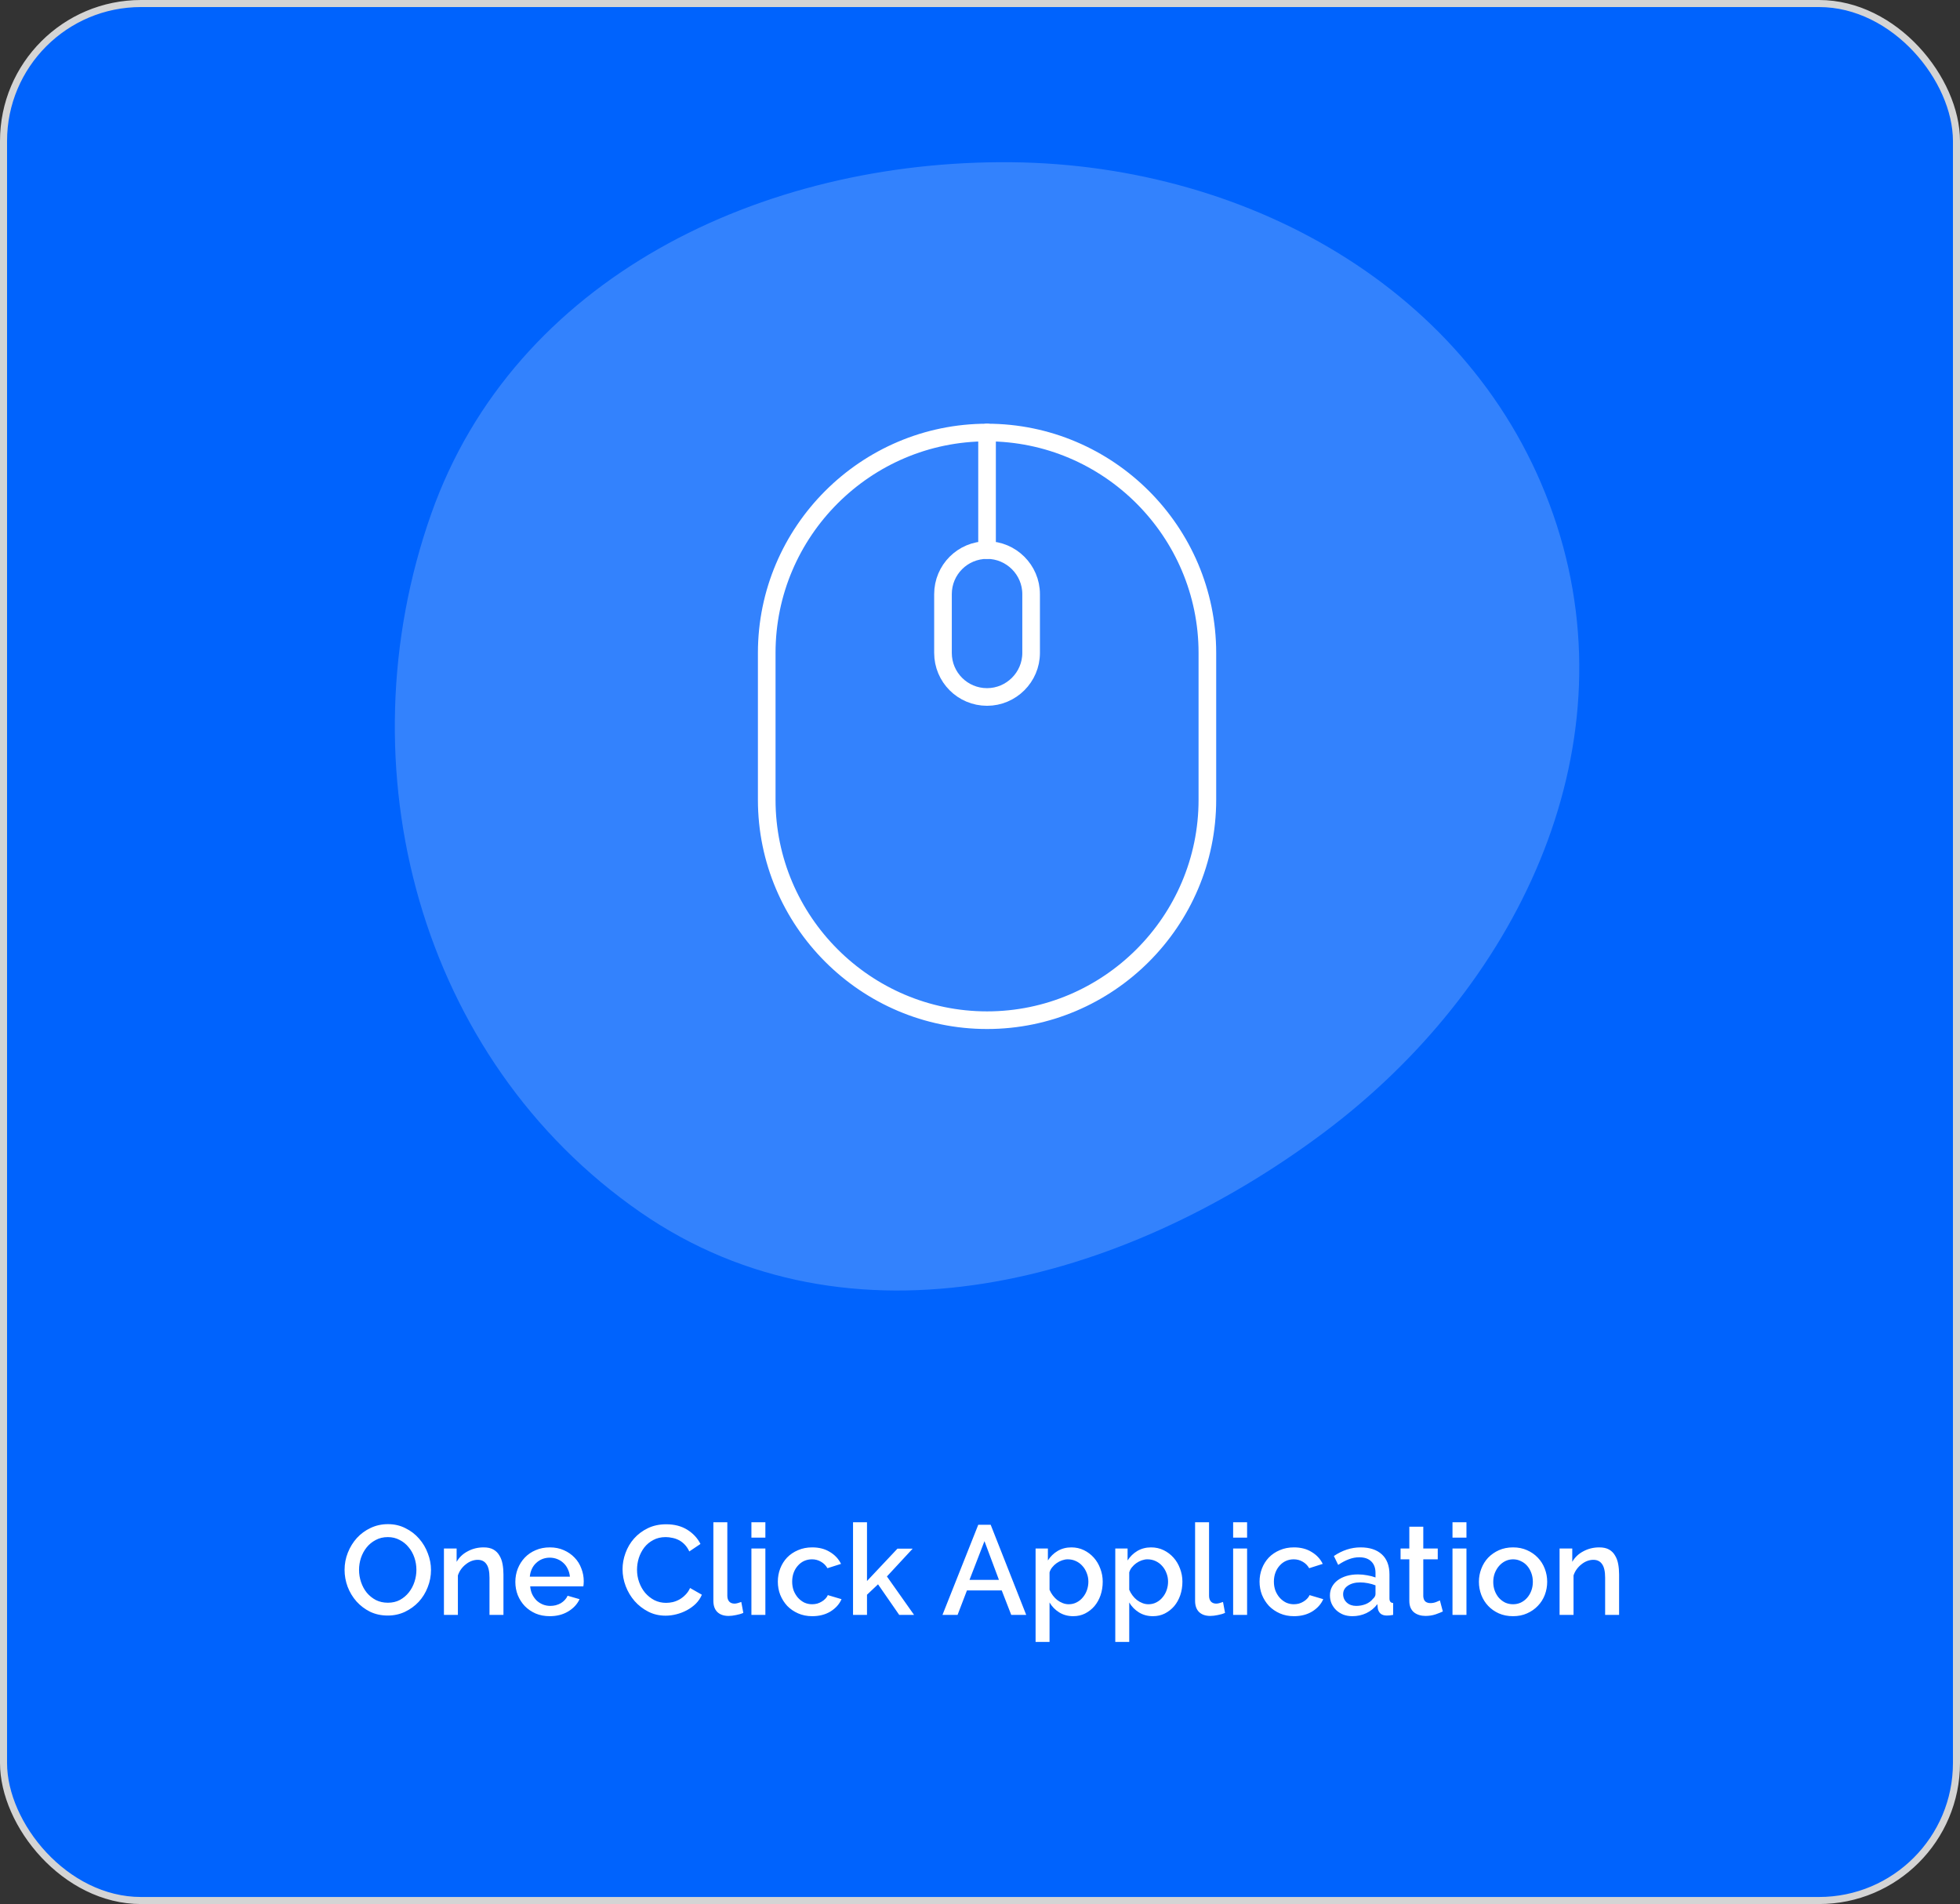 <svg width="278" height="270" viewBox="0 0 278 270" fill="none" xmlns="http://www.w3.org/2000/svg">
<rect x="0" y="0" width="278" height="270" fill="#333333" stroke="none"/>
<rect x="0.5" y="0.5" width="277" height="269" rx="19.5" fill="#0063FD" stroke="#D4D4D4"/>
<path d="M54.993 229.09C54.081 229.09 53.247 228.91 52.491 228.55C51.747 228.178 51.105 227.692 50.565 227.092C50.025 226.48 49.605 225.784 49.305 225.004C49.017 224.224 48.873 223.426 48.873 222.61C48.873 221.758 49.029 220.942 49.341 220.162C49.653 219.382 50.079 218.692 50.619 218.092C51.171 217.492 51.819 217.018 52.563 216.67C53.319 216.31 54.141 216.13 55.029 216.13C55.941 216.13 56.769 216.322 57.513 216.706C58.269 217.078 58.911 217.57 59.439 218.182C59.979 218.794 60.393 219.49 60.681 220.27C60.981 221.038 61.131 221.824 61.131 222.628C61.131 223.48 60.975 224.296 60.663 225.076C60.363 225.856 59.937 226.546 59.385 227.146C58.833 227.734 58.179 228.208 57.423 228.568C56.679 228.916 55.869 229.09 54.993 229.09ZM50.925 222.61C50.925 223.21 51.021 223.792 51.213 224.356C51.405 224.92 51.675 225.418 52.023 225.85C52.383 226.282 52.815 226.63 53.319 226.894C53.823 227.146 54.387 227.272 55.011 227.272C55.659 227.272 56.229 227.14 56.721 226.876C57.225 226.6 57.651 226.24 57.999 225.796C58.347 225.352 58.611 224.854 58.791 224.302C58.971 223.75 59.061 223.186 59.061 222.61C59.061 221.998 58.965 221.416 58.773 220.864C58.581 220.3 58.305 219.808 57.945 219.388C57.597 218.956 57.171 218.614 56.667 218.362C56.175 218.098 55.623 217.966 55.011 217.966C54.363 217.966 53.787 218.104 53.283 218.38C52.779 218.644 52.353 218.992 52.005 219.424C51.657 219.856 51.387 220.354 51.195 220.918C51.015 221.47 50.925 222.034 50.925 222.61ZM71.408 229H69.428V223.726C69.428 222.838 69.284 222.196 68.996 221.8C68.72 221.392 68.306 221.188 67.754 221.188C67.466 221.188 67.178 221.242 66.89 221.35C66.602 221.458 66.332 221.614 66.08 221.818C65.828 222.01 65.6 222.244 65.396 222.52C65.204 222.784 65.054 223.078 64.946 223.402V229H62.966V219.586H64.766V221.476C65.126 220.84 65.648 220.342 66.332 219.982C67.016 219.61 67.772 219.424 68.6 219.424C69.164 219.424 69.626 219.526 69.986 219.73C70.346 219.934 70.628 220.216 70.832 220.576C71.048 220.924 71.198 221.332 71.282 221.8C71.366 222.256 71.408 222.742 71.408 223.258V229ZM77.973 229.18C77.241 229.18 76.575 229.054 75.975 228.802C75.375 228.538 74.859 228.184 74.427 227.74C74.007 227.296 73.677 226.78 73.437 226.192C73.209 225.604 73.095 224.98 73.095 224.32C73.095 223.66 73.209 223.036 73.437 222.448C73.677 221.848 74.007 221.326 74.427 220.882C74.859 220.426 75.375 220.072 75.975 219.82C76.575 219.556 77.247 219.424 77.991 219.424C78.723 219.424 79.383 219.556 79.971 219.82C80.571 220.084 81.081 220.438 81.501 220.882C81.921 221.314 82.239 221.824 82.455 222.412C82.683 222.988 82.797 223.594 82.797 224.23C82.797 224.374 82.791 224.512 82.779 224.644C82.767 224.764 82.755 224.866 82.743 224.95H75.201C75.237 225.37 75.333 225.748 75.489 226.084C75.657 226.42 75.867 226.714 76.119 226.966C76.383 227.206 76.677 227.392 77.001 227.524C77.337 227.656 77.685 227.722 78.045 227.722C78.309 227.722 78.567 227.692 78.819 227.632C79.083 227.56 79.323 227.464 79.539 227.344C79.755 227.212 79.947 227.056 80.115 226.876C80.283 226.696 80.415 226.498 80.511 226.282L82.203 226.768C81.879 227.476 81.339 228.058 80.583 228.514C79.839 228.958 78.969 229.18 77.973 229.18ZM80.835 223.582C80.799 223.186 80.697 222.82 80.529 222.484C80.373 222.148 80.169 221.866 79.917 221.638C79.665 221.398 79.371 221.212 79.035 221.08C78.699 220.948 78.345 220.882 77.973 220.882C77.601 220.882 77.247 220.948 76.911 221.08C76.587 221.212 76.299 221.398 76.047 221.638C75.795 221.866 75.591 222.148 75.435 222.484C75.279 222.82 75.183 223.186 75.147 223.582H80.835ZM88.301 222.52C88.301 221.752 88.439 220.99 88.715 220.234C88.991 219.466 89.393 218.782 89.921 218.182C90.461 217.57 91.115 217.078 91.883 216.706C92.651 216.334 93.521 216.148 94.493 216.148C95.657 216.148 96.653 216.406 97.481 216.922C98.309 217.438 98.933 218.11 99.353 218.938L97.769 220C97.589 219.616 97.373 219.292 97.121 219.028C96.869 218.764 96.593 218.554 96.293 218.398C95.993 218.242 95.681 218.134 95.357 218.074C95.033 218.002 94.721 217.966 94.421 217.966C93.749 217.966 93.161 218.104 92.657 218.38C92.153 218.644 91.727 218.998 91.379 219.442C91.043 219.886 90.785 220.384 90.605 220.936C90.437 221.488 90.353 222.04 90.353 222.592C90.353 223.216 90.455 223.81 90.659 224.374C90.863 224.938 91.145 225.436 91.505 225.868C91.877 226.3 92.315 226.648 92.819 226.912C93.323 227.164 93.875 227.29 94.475 227.29C94.787 227.29 95.105 227.254 95.429 227.182C95.765 227.098 96.083 226.972 96.383 226.804C96.695 226.624 96.977 226.402 97.229 226.138C97.493 225.874 97.709 225.556 97.877 225.184L99.551 226.138C99.347 226.618 99.059 227.044 98.687 227.416C98.315 227.776 97.895 228.082 97.427 228.334C96.959 228.586 96.461 228.778 95.933 228.91C95.417 229.042 94.907 229.108 94.403 229.108C93.503 229.108 92.681 228.916 91.937 228.532C91.193 228.148 90.551 227.65 90.011 227.038C89.471 226.414 89.051 225.712 88.751 224.932C88.451 224.14 88.301 223.336 88.301 222.52ZM101.182 215.86H103.162V226.282C103.162 226.63 103.252 226.906 103.432 227.11C103.612 227.302 103.864 227.398 104.188 227.398C104.32 227.398 104.47 227.374 104.638 227.326C104.818 227.278 104.986 227.224 105.142 227.164L105.43 228.712C105.142 228.844 104.8 228.946 104.404 229.018C104.008 229.102 103.654 229.144 103.342 229.144C102.658 229.144 102.124 228.958 101.74 228.586C101.368 228.214 101.182 227.686 101.182 227.002V215.86ZM106.578 229V219.586H108.558V229H106.578ZM106.578 218.038V215.86H108.558V218.038H106.578ZM110.325 224.284C110.325 223.624 110.439 223 110.667 222.412C110.895 221.824 111.219 221.308 111.639 220.864C112.071 220.42 112.587 220.072 113.187 219.82C113.787 219.556 114.459 219.424 115.203 219.424C116.175 219.424 117.009 219.64 117.705 220.072C118.413 220.492 118.941 221.056 119.289 221.764L117.363 222.376C117.135 221.98 116.829 221.674 116.445 221.458C116.061 221.23 115.635 221.116 115.167 221.116C114.771 221.116 114.399 221.194 114.051 221.35C113.715 221.506 113.421 221.728 113.169 222.016C112.917 222.292 112.719 222.622 112.575 223.006C112.431 223.39 112.359 223.816 112.359 224.284C112.359 224.74 112.431 225.166 112.575 225.562C112.731 225.946 112.935 226.282 113.187 226.57C113.451 226.858 113.751 227.086 114.087 227.254C114.435 227.41 114.801 227.488 115.185 227.488C115.425 227.488 115.665 227.458 115.905 227.398C116.145 227.326 116.361 227.23 116.553 227.11C116.757 226.99 116.931 226.852 117.075 226.696C117.231 226.54 117.345 226.372 117.417 226.192L119.361 226.768C119.049 227.476 118.527 228.058 117.795 228.514C117.063 228.958 116.199 229.18 115.203 229.18C114.471 229.18 113.805 229.048 113.205 228.784C112.605 228.52 112.089 228.166 111.657 227.722C111.237 227.266 110.907 226.744 110.667 226.156C110.439 225.568 110.325 224.944 110.325 224.284ZM127.544 229L124.538 224.662L122.972 226.138V229H120.992V215.86H122.972V224.194L127.292 219.604H129.452L125.798 223.546L129.65 229H127.544ZM138.752 216.22H140.516L145.556 229H143.432L142.082 225.526H137.15L135.818 229H133.676L138.752 216.22ZM141.686 224.032L139.634 218.542L137.51 224.032H141.686ZM152.23 229.18C151.474 229.18 150.808 229 150.232 228.64C149.656 228.28 149.2 227.812 148.864 227.236V232.834H146.884V219.586H148.63V221.278C148.99 220.714 149.452 220.264 150.016 219.928C150.592 219.592 151.24 219.424 151.96 219.424C152.608 219.424 153.202 219.556 153.742 219.82C154.282 220.084 154.75 220.438 155.146 220.882C155.542 221.326 155.848 221.842 156.064 222.43C156.292 223.018 156.406 223.636 156.406 224.284C156.406 224.968 156.304 225.61 156.1 226.21C155.896 226.798 155.608 227.314 155.236 227.758C154.864 228.19 154.42 228.538 153.904 228.802C153.4 229.054 152.842 229.18 152.23 229.18ZM151.582 227.488C152.002 227.488 152.38 227.398 152.716 227.218C153.064 227.038 153.358 226.798 153.598 226.498C153.85 226.198 154.042 225.856 154.174 225.472C154.306 225.088 154.372 224.692 154.372 224.284C154.372 223.852 154.294 223.444 154.138 223.06C153.994 222.676 153.79 222.34 153.526 222.052C153.274 221.764 152.968 221.536 152.608 221.368C152.248 221.2 151.858 221.116 151.438 221.116C151.186 221.116 150.922 221.164 150.646 221.26C150.37 221.356 150.112 221.488 149.872 221.656C149.632 221.824 149.422 222.022 149.242 222.25C149.062 222.466 148.936 222.706 148.864 222.97V225.436C148.984 225.724 149.14 225.994 149.332 226.246C149.524 226.498 149.734 226.714 149.962 226.894C150.202 227.074 150.46 227.218 150.736 227.326C151.012 227.434 151.294 227.488 151.582 227.488ZM163.533 229.18C162.777 229.18 162.111 229 161.535 228.64C160.959 228.28 160.503 227.812 160.167 227.236V232.834H158.187V219.586H159.933V221.278C160.293 220.714 160.755 220.264 161.319 219.928C161.895 219.592 162.543 219.424 163.263 219.424C163.911 219.424 164.505 219.556 165.045 219.82C165.585 220.084 166.053 220.438 166.449 220.882C166.845 221.326 167.151 221.842 167.367 222.43C167.595 223.018 167.709 223.636 167.709 224.284C167.709 224.968 167.607 225.61 167.403 226.21C167.199 226.798 166.911 227.314 166.539 227.758C166.167 228.19 165.723 228.538 165.207 228.802C164.703 229.054 164.145 229.18 163.533 229.18ZM162.885 227.488C163.305 227.488 163.683 227.398 164.019 227.218C164.367 227.038 164.661 226.798 164.901 226.498C165.153 226.198 165.345 225.856 165.477 225.472C165.609 225.088 165.675 224.692 165.675 224.284C165.675 223.852 165.597 223.444 165.441 223.06C165.297 222.676 165.093 222.34 164.829 222.052C164.577 221.764 164.271 221.536 163.911 221.368C163.551 221.2 163.161 221.116 162.741 221.116C162.489 221.116 162.225 221.164 161.949 221.26C161.673 221.356 161.415 221.488 161.175 221.656C160.935 221.824 160.725 222.022 160.545 222.25C160.365 222.466 160.239 222.706 160.167 222.97V225.436C160.287 225.724 160.443 225.994 160.635 226.246C160.827 226.498 161.037 226.714 161.265 226.894C161.505 227.074 161.763 227.218 162.039 227.326C162.315 227.434 162.597 227.488 162.885 227.488ZM169.508 215.86H171.488V226.282C171.488 226.63 171.578 226.906 171.758 227.11C171.938 227.302 172.19 227.398 172.514 227.398C172.646 227.398 172.796 227.374 172.964 227.326C173.144 227.278 173.312 227.224 173.468 227.164L173.756 228.712C173.468 228.844 173.126 228.946 172.73 229.018C172.334 229.102 171.98 229.144 171.668 229.144C170.984 229.144 170.45 228.958 170.066 228.586C169.694 228.214 169.508 227.686 169.508 227.002V215.86ZM174.904 229V219.586H176.884V229H174.904ZM174.904 218.038V215.86H176.884V218.038H174.904ZM178.651 224.284C178.651 223.624 178.765 223 178.993 222.412C179.221 221.824 179.545 221.308 179.965 220.864C180.397 220.42 180.913 220.072 181.513 219.82C182.113 219.556 182.785 219.424 183.529 219.424C184.501 219.424 185.335 219.64 186.031 220.072C186.739 220.492 187.267 221.056 187.615 221.764L185.689 222.376C185.461 221.98 185.155 221.674 184.771 221.458C184.387 221.23 183.961 221.116 183.493 221.116C183.097 221.116 182.725 221.194 182.377 221.35C182.041 221.506 181.747 221.728 181.495 222.016C181.243 222.292 181.045 222.622 180.901 223.006C180.757 223.39 180.685 223.816 180.685 224.284C180.685 224.74 180.757 225.166 180.901 225.562C181.057 225.946 181.261 226.282 181.513 226.57C181.777 226.858 182.077 227.086 182.413 227.254C182.761 227.41 183.127 227.488 183.511 227.488C183.751 227.488 183.991 227.458 184.231 227.398C184.471 227.326 184.687 227.23 184.879 227.11C185.083 226.99 185.257 226.852 185.401 226.696C185.557 226.54 185.671 226.372 185.743 226.192L187.687 226.768C187.375 227.476 186.853 228.058 186.121 228.514C185.389 228.958 184.525 229.18 183.529 229.18C182.797 229.18 182.131 229.048 181.531 228.784C180.931 228.52 180.415 228.166 179.983 227.722C179.563 227.266 179.233 226.744 178.993 226.156C178.765 225.568 178.651 224.944 178.651 224.284ZM191.82 229.18C191.364 229.18 190.938 229.108 190.542 228.964C190.158 228.808 189.822 228.598 189.534 228.334C189.258 228.07 189.036 227.758 188.868 227.398C188.712 227.038 188.634 226.648 188.634 226.228C188.634 225.784 188.73 225.382 188.922 225.022C189.114 224.662 189.384 224.35 189.732 224.086C190.092 223.822 190.512 223.618 190.992 223.474C191.484 223.33 192.024 223.258 192.612 223.258C193.056 223.258 193.494 223.3 193.926 223.384C194.358 223.456 194.748 223.558 195.096 223.69V223.042C195.096 222.346 194.898 221.806 194.502 221.422C194.106 221.026 193.536 220.828 192.792 220.828C192.288 220.828 191.79 220.924 191.298 221.116C190.818 221.296 190.32 221.56 189.804 221.908L189.192 220.648C190.404 219.832 191.664 219.424 192.972 219.424C194.268 219.424 195.276 219.754 195.996 220.414C196.716 221.074 197.076 222.022 197.076 223.258V226.66C197.076 227.08 197.25 227.296 197.598 227.308V229C197.406 229.036 197.238 229.06 197.094 229.072C196.962 229.084 196.83 229.09 196.698 229.09C196.314 229.09 196.014 228.994 195.798 228.802C195.594 228.61 195.468 228.364 195.42 228.064L195.366 227.47C194.946 228.022 194.424 228.448 193.8 228.748C193.188 229.036 192.528 229.18 191.82 229.18ZM192.36 227.722C192.84 227.722 193.29 227.638 193.71 227.47C194.142 227.29 194.478 227.044 194.718 226.732C194.97 226.516 195.096 226.288 195.096 226.048V224.806C194.76 224.674 194.4 224.572 194.016 224.5C193.644 224.428 193.278 224.392 192.918 224.392C192.21 224.392 191.628 224.548 191.172 224.86C190.728 225.16 190.506 225.562 190.506 226.066C190.506 226.534 190.68 226.93 191.028 227.254C191.376 227.566 191.82 227.722 192.36 227.722ZM204.646 228.514C204.394 228.634 204.046 228.772 203.602 228.928C203.158 229.072 202.684 229.144 202.18 229.144C201.868 229.144 201.574 229.102 201.298 229.018C201.022 228.934 200.776 228.808 200.56 228.64C200.356 228.472 200.194 228.256 200.074 227.992C199.954 227.716 199.894 227.386 199.894 227.002V221.116H198.652V219.586H199.894V216.49H201.874V219.586H203.926V221.116H201.874V226.372C201.898 226.708 202 226.954 202.18 227.11C202.372 227.254 202.606 227.326 202.882 227.326C203.158 227.326 203.422 227.278 203.674 227.182C203.926 227.086 204.112 227.008 204.232 226.948L204.646 228.514ZM206.017 229V219.586H207.997V229H206.017ZM206.017 218.038V215.86H207.997V218.038H206.017ZM214.606 229.18C213.862 229.18 213.19 229.048 212.59 228.784C212.002 228.52 211.498 228.166 211.078 227.722C210.658 227.278 210.334 226.762 210.106 226.174C209.878 225.574 209.764 224.95 209.764 224.302C209.764 223.654 209.878 223.036 210.106 222.448C210.334 221.848 210.658 221.326 211.078 220.882C211.51 220.438 212.02 220.084 212.608 219.82C213.208 219.556 213.874 219.424 214.606 219.424C215.338 219.424 215.998 219.556 216.586 219.82C217.186 220.084 217.696 220.438 218.116 220.882C218.548 221.326 218.878 221.848 219.106 222.448C219.334 223.036 219.448 223.654 219.448 224.302C219.448 224.95 219.334 225.574 219.106 226.174C218.878 226.762 218.548 227.278 218.116 227.722C217.696 228.166 217.186 228.52 216.586 228.784C215.998 229.048 215.338 229.18 214.606 229.18ZM211.798 224.32C211.798 224.776 211.87 225.196 212.014 225.58C212.158 225.964 212.356 226.3 212.608 226.588C212.86 226.864 213.154 227.086 213.49 227.254C213.838 227.41 214.21 227.488 214.606 227.488C215.002 227.488 215.368 227.41 215.704 227.254C216.052 227.086 216.352 226.858 216.604 226.57C216.856 226.282 217.054 225.946 217.198 225.562C217.342 225.178 217.414 224.758 217.414 224.302C217.414 223.858 217.342 223.444 217.198 223.06C217.054 222.664 216.856 222.322 216.604 222.034C216.352 221.746 216.052 221.524 215.704 221.368C215.368 221.2 215.002 221.116 214.606 221.116C214.222 221.116 213.856 221.2 213.508 221.368C213.172 221.536 212.878 221.764 212.626 222.052C212.374 222.34 212.17 222.682 212.014 223.078C211.87 223.462 211.798 223.876 211.798 224.32ZM229.647 229H227.667V223.726C227.667 222.838 227.523 222.196 227.235 221.8C226.959 221.392 226.545 221.188 225.993 221.188C225.705 221.188 225.417 221.242 225.129 221.35C224.841 221.458 224.571 221.614 224.319 221.818C224.067 222.01 223.839 222.244 223.635 222.52C223.443 222.784 223.293 223.078 223.185 223.402V229H221.205V219.586H223.005V221.476C223.365 220.84 223.887 220.342 224.571 219.982C225.255 219.61 226.011 219.424 226.839 219.424C227.403 219.424 227.865 219.526 228.225 219.73C228.585 219.934 228.867 220.216 229.071 220.576C229.287 220.924 229.437 221.332 229.521 221.8C229.605 222.256 229.647 222.742 229.647 223.258V229Z" fill="white"/>
<path fill-rule="evenodd" clip-rule="evenodd" d="M143.487 23.006C177.727 23.354 210.305 41.916 220.806 74.461C231.234 106.783 215.054 140.145 187.86 160.535C159.072 182.119 120.427 192.386 90.841 171.906C59.479 150.197 48.466 108.772 61.171 72.84C72.981 39.436 108.014 22.645 143.487 23.006Z" fill="white" fill-opacity="0.2"/>
<path d="M140 144.667C157.208 144.667 171.25 130.625 171.25 113.417V92.584C171.25 75.375 157.208 61.334 140 61.334C122.792 61.334 108.75 75.375 108.75 92.584V113.417C108.75 130.625 122.792 144.667 140 144.667Z" stroke="white" stroke-width="2.5" stroke-linecap="round" stroke-linejoin="round"/>
<path d="M140 98.833C136.542 98.833 133.75 96.042 133.75 92.583V84.25C133.75 80.792 136.542 78 140 78C143.417 78 146.25 80.792 146.25 84.25V92.583C146.25 96.042 143.417 98.833 140 98.833Z" stroke="white" stroke-width="2.5" stroke-linecap="round" stroke-linejoin="round"/>
<path d="M140 78V61.334" stroke="white" stroke-width="2.5" stroke-linecap="round" stroke-linejoin="round"/>
</svg>
